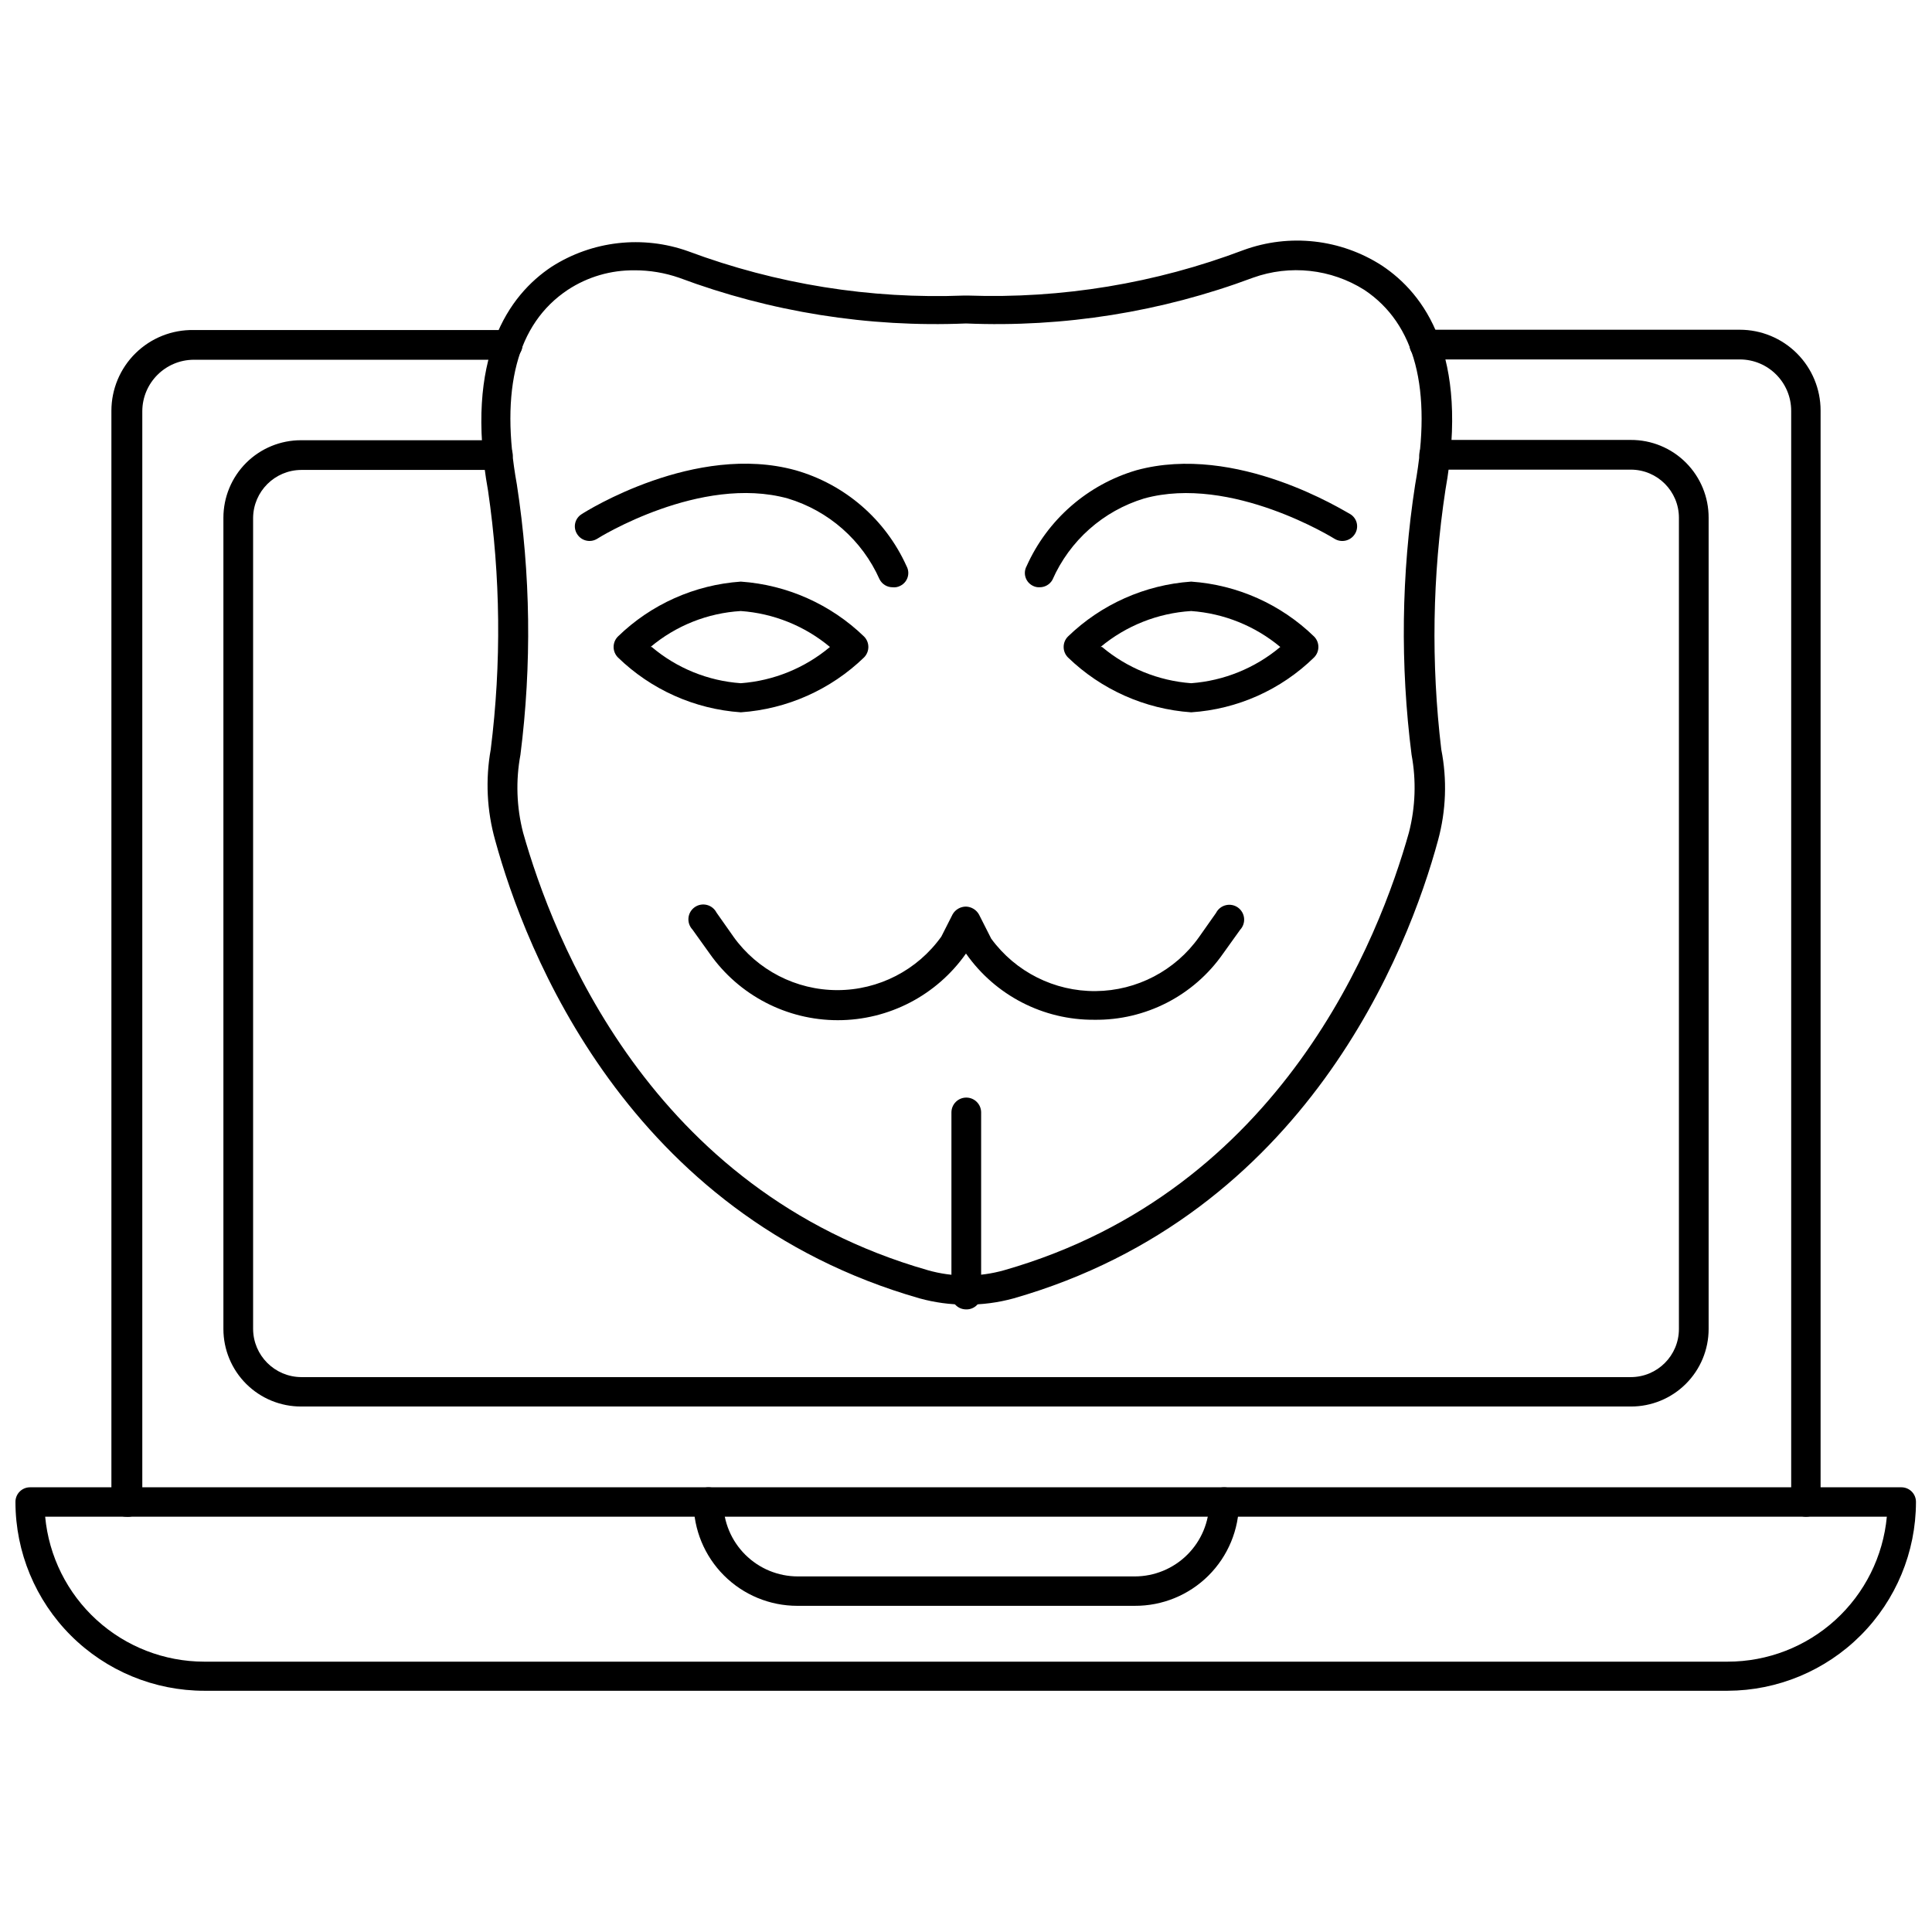 <?xml version="1.0" encoding="UTF-8"?>
<!-- Uploaded to: ICON Repo, www.svgrepo.com, Generator: ICON Repo Mixer Tools -->
<svg width="800px" height="800px" version="1.1" viewBox="144 144 512 512" xmlns="http://www.w3.org/2000/svg">
 <defs>
  <clipPath id="a">
   <path d="m148.09 538h503.81v55h-503.81z"/>
  </clipPath>
 </defs>
 <path d="m622.62 545.95c-2.176 0-3.938-1.762-3.938-3.934v-289.14c0-7.523-6.098-13.621-13.617-13.621h-83.602c-2.176 0-3.938-1.762-3.938-3.934 0-2.176 1.762-3.938 3.938-3.938h83.602c5.676 0 11.125 2.258 15.141 6.273s6.269 9.461 6.269 15.141v288.9c0.113 1.09-0.246 2.176-0.98 2.984-0.734 0.812-1.781 1.273-2.875 1.266z"/>
 <path d="m177.46 545.95c-2.176 0-3.938-1.762-3.938-3.934v-289.14c0-5.75 2.309-11.254 6.41-15.281 4.102-4.027 9.648-6.238 15.395-6.133h83.207c2.176 0 3.938 1.762 3.938 3.938 0 2.172-1.762 3.938-3.938 3.938h-83.207c-7.5 0.043-13.574 6.113-13.617 13.617v288.75c0.125 1.16-0.281 2.316-1.105 3.144-0.828 0.824-1.984 1.23-3.144 1.105z"/>
 <path d="m576.18 516.74h-352.35c-5.465 0.02-10.711-2.137-14.582-5.992-3.867-3.856-6.043-9.094-6.043-14.555v-214.98c0-5.465 2.176-10.703 6.043-14.559 3.871-3.856 9.117-6.008 14.582-5.988h52.113-0.004c2.176 0 3.938 1.762 3.938 3.938 0 2.172-1.762 3.934-3.938 3.934h-52.109c-6.996 0.043-12.668 5.68-12.754 12.676v214.98c0.043 7.023 5.727 12.711 12.754 12.754h352.35c7.043 0 12.75-5.711 12.75-12.754v-214.98c0-7.043-5.707-12.754-12.75-12.754h-52.113c-2.176 0-3.938-1.762-3.938-3.938 0-2.172 1.762-3.934 3.938-3.934h52.113c5.477-0.023 10.734 2.144 14.605 6.016 3.871 3.875 6.039 9.133 6.019 14.609v214.98c0 5.461-2.176 10.699-6.047 14.555s-9.117 6.012-14.578 5.992z"/>
 <g clip-path="url(#a)">
  <path d="m601.84 592.07h-403.68c-13.266 0-25.988-5.262-35.375-14.633-9.387-9.375-14.672-22.09-14.691-35.352-0.02-1.039 0.375-2.039 1.102-2.781 0.727-0.738 1.719-1.156 2.754-1.156h495.94c1.039 0 2.031 0.418 2.758 1.156 0.727 0.742 1.121 1.742 1.102 2.781-0.02 13.234-5.285 25.926-14.637 35.293-9.352 9.367-22.035 14.652-35.273 14.691zm-445.87-46.129c0.98 10.496 5.84 20.25 13.629 27.355 7.789 7.102 17.945 11.047 28.488 11.059h403.75c10.555 0.008 20.734-3.926 28.539-11.031 7.805-7.109 12.676-16.871 13.656-27.383z"/>
 </g>
 <path d="m444.71 569.56h-89.426c-7.285 0-14.273-2.894-19.426-8.047s-8.047-12.141-8.047-19.426c0-2.176 1.762-3.938 3.938-3.938 2.172 0 3.934 1.762 3.934 3.938 0.02 5.227 2.113 10.23 5.816 13.918 3.703 3.691 8.715 5.762 13.941 5.762h89.27c5.227 0 10.242-2.07 13.945-5.762 3.703-3.688 5.793-8.691 5.812-13.918 0-2.176 1.766-3.938 3.938-3.938 2.176 0 3.938 1.762 3.938 3.938 0 7.312-2.918 14.324-8.105 19.48-5.184 5.156-12.215 8.035-19.527 7.992z"/>
 <path d="m400 489.74c-4.152 0.004-8.281-0.551-12.281-1.652-77.539-22.199-104.54-92.34-112.49-121.39-2.211-7.836-2.613-16.074-1.18-24.086 2.856-22.785 2.617-45.848-0.711-68.566-6.375-35.504 5.59-51.875 16.848-59.355 10.785-6.898 24.16-8.41 36.211-4.094 23.359 8.711 48.219 12.699 73.133 11.73h0.945c24.906 0.871 49.742-3.223 73.051-12.047 12.191-4.461 25.773-2.945 36.684 4.094 11.258 7.477 23.223 23.617 16.848 59.434-3.465 22.781-3.836 45.926-1.105 68.805 1.578 7.988 1.281 16.23-0.863 24.086-7.871 29.047-34.953 99.188-112.49 121.39-4.102 1.125-8.34 1.68-12.594 1.652zm-87.773-274.1c-6.316-0.094-12.516 1.719-17.793 5.195-13.461 8.973-18.027 26.293-13.461 51.562 3.656 23.715 3.973 47.828 0.945 71.633-1.27 6.844-1.031 13.887 0.707 20.625 7.871 27.789 33.457 94.859 107.22 115.95v0.004c6.637 1.891 13.672 1.891 20.309 0 73.762-21.098 99.504-88.484 107.22-115.96 1.738-6.738 1.98-13.781 0.707-20.625-3.031-23.777-2.715-47.863 0.945-71.555 4.566-25.348 0-42.668-13.461-51.641-8.816-5.566-19.707-6.758-29.52-3.227-24.285 9.082-50.141 13.203-76.043 12.121-25.906 1.082-51.762-3.039-76.047-12.121-3.773-1.305-7.734-1.969-11.727-1.969z"/>
 <path d="m380.55 299.63c-1.465 0.008-2.805-0.816-3.465-2.125-4.606-10.336-13.484-18.152-24.324-21.41-23.145-6.375-50.223 10.469-50.539 10.707v-0.004c-1.805 1.098-4.156 0.535-5.273-1.258-0.555-0.852-0.742-1.895-0.52-2.887 0.223-0.992 0.836-1.852 1.699-2.387 1.18-0.789 30.148-18.973 56.68-11.652 13.082 3.723 23.855 13.027 29.441 25.43 0.492 0.902 0.594 1.969 0.281 2.949-0.312 0.98-1.012 1.789-1.934 2.246-0.625 0.336-1.34 0.473-2.047 0.391z"/>
 <path d="m340.33 332.77c-12.242-0.844-23.793-6.004-32.59-14.562-1.5-1.531-1.5-3.981 0-5.508 8.797-8.559 20.348-13.719 32.59-14.566 12.266 0.855 23.836 6.016 32.668 14.566 1.5 1.527 1.5 3.977 0 5.508-8.832 8.551-20.402 13.711-32.668 14.562zm-23.617-17.32v0.004c6.652 5.629 14.926 8.992 23.617 9.605 8.684-0.648 16.945-4.008 23.617-9.605-6.68-5.574-14.941-8.906-23.617-9.523-8.793 0.52-17.184 3.859-23.93 9.523z"/>
 <path d="m419.44 299.63c-0.602 0.023-1.199-0.113-1.73-0.391-0.926-0.457-1.621-1.266-1.934-2.246-0.312-0.98-0.211-2.047 0.281-2.949 5.516-12.332 16.16-21.625 29.125-25.43 26.527-7.242 55.105 10.863 56.68 11.652 0.863 0.535 1.477 1.395 1.699 2.387 0.223 0.992 0.035 2.035-0.52 2.887-1.145 1.805-3.523 2.363-5.352 1.258 0 0-27.316-17.082-50.461-10.703-10.867 3.293-19.754 11.172-24.324 21.57-0.699 1.246-2.035 2.004-3.465 1.965z"/>
 <path d="m459.67 332.77c-12.266-0.852-23.836-6.012-32.668-14.562-1.5-1.531-1.5-3.981 0-5.508 8.832-8.551 20.402-13.711 32.668-14.566 12.246 0.848 23.793 6.008 32.59 14.566 1.5 1.527 1.5 3.977 0 5.508-8.773 8.594-20.336 13.758-32.59 14.562zm-23.617-17.32v0.004c6.672 5.598 14.934 8.957 23.617 9.605 8.684-0.645 16.949-4.004 23.617-9.605-6.68-5.574-14.941-8.906-23.617-9.523-8.812 0.539-17.223 3.875-24.008 9.523z"/>
 <path d="m434 414.25c-13.531 0.094-26.242-6.469-34.004-17.555-7.766 11.074-20.445 17.668-33.969 17.668-13.527 0-26.203-6.594-33.969-17.668l-4.566-6.375c-0.777-0.832-1.156-1.961-1.039-3.094 0.117-1.133 0.719-2.156 1.652-2.812 0.93-0.656 2.098-0.875 3.203-0.602 1.105 0.27 2.039 1.008 2.562 2.019l4.488 6.375-0.004 0.004c6.356 8.898 16.617 14.184 27.555 14.184 10.934 0 21.199-5.285 27.551-14.184l2.992-5.902v-0.004c0.73-1.266 2.078-2.047 3.543-2.047 1.449 0.047 2.766 0.855 3.461 2.125l3.227 6.375 0.004 0.004c6.449 8.812 16.75 13.984 27.672 13.891s21.133-5.438 27.43-14.363l4.488-6.375v-0.004c0.52-1.012 1.453-1.75 2.559-2.019 1.105-0.273 2.277-0.055 3.207 0.602s1.531 1.684 1.648 2.812c0.117 1.133-0.262 2.262-1.039 3.094l-4.566 6.375c-7.766 11.113-20.531 17.656-34.086 17.477z"/>
 <path d="m400 491c-1.039 0-2.031-0.418-2.758-1.16-0.727-0.738-1.121-1.738-1.102-2.777v-48.254c0-2.176 1.762-3.938 3.938-3.938 2.172 0 3.934 1.762 3.934 3.938v48.254c0.023 1.066-0.395 2.09-1.156 2.836-0.758 0.746-1.793 1.145-2.856 1.102z"/>
</svg>